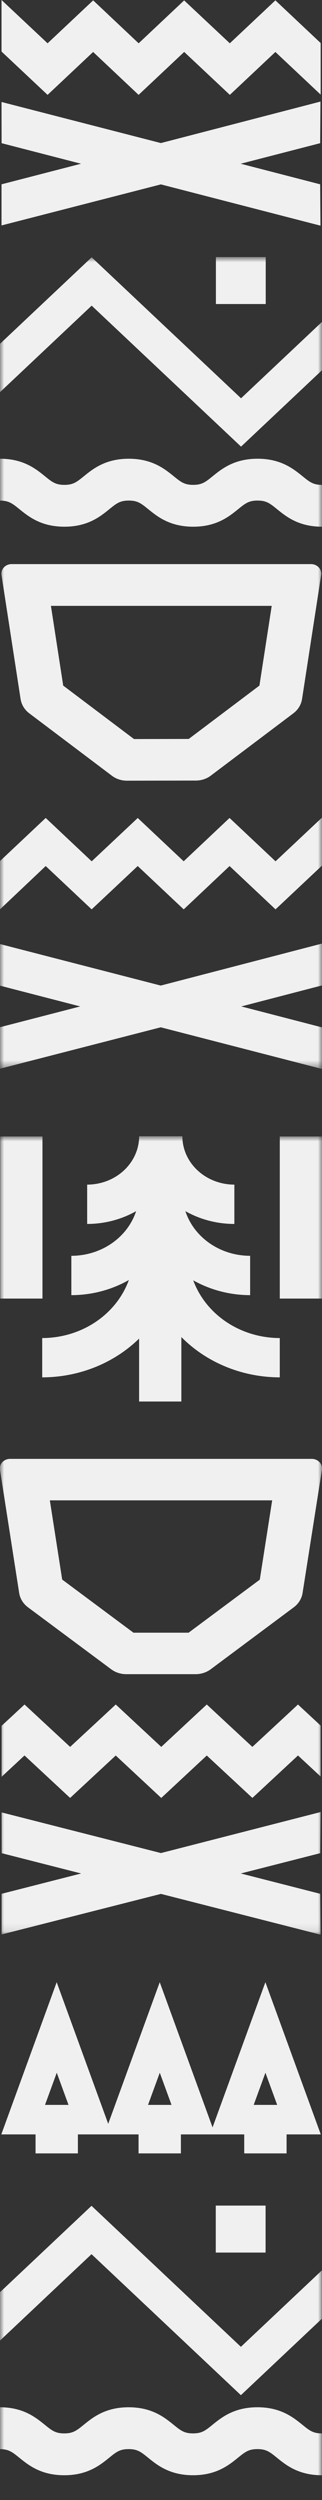 <?xml version="1.0" encoding="UTF-8"?> <svg xmlns="http://www.w3.org/2000/svg" width="40" height="310" viewBox="0 0 40 310" fill="none"><rect x="0" y="0" width="40" height="310" fill="#333333" stroke="none"/> <g clip-path="url(#clip0_218_254)"> <path fill-rule="evenodd" clip-rule="evenodd" d="M22.88 6.44L28.552 11.764L34.21 6.444L39.834 11.732V11.727V5.338L34.21 0.046L28.547 5.37L22.875 0.05L17.222 5.37L11.573 0.046L5.911 5.37L5.901 5.36L0.189 0V6.39L5.911 11.764L11.569 6.444L17.217 11.764L22.88 6.44ZM19.985 17.741L39.81 12.596L39.771 17.755L29.9 20.303L39.771 22.855L39.81 27.982L19.985 22.864L0.189 27.955V22.855L10.065 20.303L0.199 17.755L0.189 12.646L19.985 17.741Z" fill="#F0F0F0"></path> <mask id="mask0_218_254" style="mask-type:luminance" maskUnits="userSpaceOnUse" x="0" y="140" width="40" height="100"> <path d="M40 140.894H0V239.901H40V140.894Z" fill="white"></path> </mask> <g mask="url(#mask0_218_254)"> <path fill-rule="evenodd" clip-rule="evenodd" d="M10.828 146.893V151.77C12.992 151.769 15.094 151.211 16.912 150.182C16.512 151.397 15.796 152.515 14.811 153.43C13.233 154.895 11.095 155.719 8.864 155.721V160.599C11.407 160.596 13.876 159.936 16.008 158.72C15.454 160.25 14.524 161.657 13.272 162.821C11.142 164.8 8.255 165.915 5.243 165.919V170.792C9.647 170.788 13.868 169.16 16.982 166.267C17.083 166.173 17.182 166.079 17.28 165.983V173.789H22.529V165.794C22.688 165.954 22.85 166.112 23.017 166.267C26.13 169.16 30.351 170.788 34.754 170.792V165.919C31.742 165.915 28.854 164.8 26.725 162.821C25.484 161.667 24.56 160.275 24.003 158.76C26.118 159.95 28.559 160.596 31.072 160.599V155.721C28.841 155.719 26.703 154.895 25.127 153.43C24.142 152.515 23.426 151.396 23.027 150.181C24.846 151.211 26.948 151.769 29.113 151.77V146.893C27.4 146.892 25.759 146.259 24.547 145.135C23.336 144.01 22.654 142.485 22.652 140.894H22.534H17.407H17.284V140.921H17.28V141.112C17.22 142.624 16.547 144.061 15.392 145.135C14.181 146.259 12.54 146.892 10.828 146.893ZM32.273 195.876L23.428 202.454H16.579L7.724 195.867L6.192 186.044H33.81L32.273 195.876ZM-0.001 182.256L2.382 197.535C2.493 198.231 2.883 198.862 3.472 199.303L13.81 206.988C14.341 207.384 15.002 207.6 15.683 207.598H24.314C24.991 207.594 25.647 207.379 26.177 206.988L36.496 199.303C37.087 198.863 37.477 198.232 37.586 197.535L39.989 182.256C40.015 182.088 40.003 181.917 39.952 181.753C39.9 181.59 39.812 181.439 39.693 181.311C39.573 181.182 39.425 181.079 39.259 181.008C39.093 180.937 38.912 180.9 38.729 180.9H1.268C1.084 180.898 0.902 180.934 0.734 181.004C0.566 181.074 0.417 181.177 0.296 181.306C0.175 181.435 0.086 181.586 0.035 181.751C-0.017 181.915 -0.029 182.087 -0.001 182.256ZM19.994 229.78L39.823 224.694L39.78 229.793L29.913 232.311L39.78 234.833L39.823 239.901L19.994 234.842L0.198 239.874V234.833L10.079 232.311L0.208 229.793L0.198 224.739L19.994 229.78ZM20.031 222.934L20.038 222.94L25.686 217.683L31.344 222.936L31.349 222.931L31.349 222.93L31.35 222.931L31.36 222.936L37.018 217.678L39.825 220.287V213.967L37.067 211.409L37.018 211.359L37.017 211.36L37.016 211.359L36.107 212.204L31.354 216.612L31.349 216.615L27.575 213.113L25.688 211.359L25.687 211.36L25.686 211.359L24.27 212.674L23.47 213.419L20.035 216.612L20.031 216.613L20.028 216.612L16.585 213.413L15.792 212.674L14.381 211.359L14.38 211.36L14.38 211.359L12.492 213.113L8.713 216.615L8.709 216.612L3.956 212.204L3.046 211.359L3.045 211.36L3.044 211.359L2.995 211.409L0.198 214.003V220.323L3.044 217.678L8.702 222.936L8.712 222.931L8.713 222.93L8.714 222.931L8.718 222.936L14.377 217.683L20.025 222.94L20.031 222.934ZM5.275 140.92H0.026V161.023H5.275V140.92ZM34.756 140.921H40.005V161.023H34.756V140.921Z" fill="#F0F0F0"></path> </g> <mask id="mask1_218_254" style="mask-type:luminance" maskUnits="userSpaceOnUse" x="0" y="31" width="40" height="102"> <path d="M40 31.876H0V132.551H40V31.876Z" fill="white"></path> </mask> <g mask="url(#mask1_218_254)"> <path d="M11.386 112.76L17.107 107.387L22.821 112.763L28.518 107.39L34.227 112.76L40 107.333V101.38L34.238 106.795L34.229 106.804L28.515 101.427L22.817 106.8L17.111 101.431L11.389 106.804L5.678 101.428L0 106.771L0.001 112.76L5.678 107.389L11.386 112.76Z" fill="#F0F0F0"></path> <path d="M40 117.003L19.969 122.211L0 117.062L0.008 122.224L9.964 124.798L0 127.375V132.521L19.969 127.385L40 132.551V127.395L29.974 124.798L40 122.191V117.003Z" fill="#F0F0F0"></path> <path d="M29.943 55.382L40 45.906V39.911L29.943 49.388L11.387 31.905L0 42.635V48.629L11.387 37.9L29.943 55.382Z" fill="#F0F0F0"></path> <path d="M40 65.312C37.099 65.312 35.547 64.055 34.415 63.137C33.539 62.427 33.099 62.07 31.999 62.07C30.899 62.07 30.46 62.427 29.582 63.137C28.45 64.055 26.9 65.312 23.999 65.312C21.098 65.312 19.547 64.055 18.415 63.137C17.539 62.427 17.098 62.07 15.999 62.07C14.9 62.07 14.46 62.427 13.583 63.137C12.45 64.057 10.9 65.312 7.999 65.312C5.098 65.312 3.553 64.057 2.416 63.14C1.539 62.429 1.099 62.076 0 62.076V56.883C2.901 56.883 4.452 58.139 5.584 59.057C6.46 59.768 6.901 60.125 7.999 60.125C9.097 60.125 9.538 59.768 10.416 59.057C11.547 58.139 13.098 56.883 15.999 56.883C18.9 56.883 20.45 58.139 21.583 59.056C22.46 59.767 22.901 60.124 23.999 60.124C25.097 60.124 25.538 59.767 26.415 59.055C27.547 58.138 29.098 56.882 31.999 56.882C34.9 56.882 36.447 58.139 37.584 59.056C38.461 59.768 38.901 60.125 40 60.125V65.312Z" fill="#F0F0F0"></path> <path d="M33.009 31.876H26.82V37.7H33.009V31.876Z" fill="#F0F0F0"></path> <path d="M32.227 85.013L23.447 91.629L16.644 91.642L7.851 85.014L6.326 75.127H33.754L32.227 85.013ZM0.187 71.308L2.557 86.676C2.666 87.377 3.052 88.013 3.639 88.455L13.904 96.193C14.432 96.591 15.089 96.808 15.766 96.806L24.341 96.79C25.013 96.789 25.665 96.573 26.189 96.177L36.439 88.455C37.027 88.013 37.414 87.377 37.522 86.676L39.892 71.308C39.919 71.139 39.906 70.967 39.855 70.804C39.804 70.64 39.717 70.489 39.599 70.36C39.48 70.231 39.334 70.128 39.169 70.057C39.004 69.986 38.825 69.95 38.644 69.95H1.434C1.253 69.95 1.074 69.987 0.91 70.057C0.745 70.128 0.599 70.232 0.481 70.36C0.362 70.489 0.275 70.641 0.224 70.804C0.174 70.967 0.161 71.139 0.187 71.308Z" fill="#F0F0F0"></path> </g> <path fill-rule="evenodd" clip-rule="evenodd" d="M4.417 264.666H0.162L7.041 245.794L13.442 263.354L19.843 245.794L26.405 263.797L32.968 245.794L39.847 264.666H35.6V267.021H30.34V264.666H26.722H26.089H22.471V267.021H17.212V264.666H13.92H12.964H9.676V267.021H4.417V264.666ZM7.051 257.018L5.591 261.007H8.51L7.051 257.018ZM19.848 257.018L18.388 261.007H21.307L19.848 257.018ZM32.973 257.018L34.432 261.007H31.513L32.973 257.018Z" fill="#F0F0F0"></path> <mask id="mask2_218_254" style="mask-type:luminance" maskUnits="userSpaceOnUse" x="0" y="273" width="40" height="37"> <path d="M40 273H0V310H40V273Z" fill="white"></path> </mask> <g mask="url(#mask2_218_254)"> <path d="M29.925 297.001L39.982 287.524V281.53L29.925 291.006L11.369 273.523L-0.018 284.253V290.248L11.369 279.518L29.925 297.001Z" fill="#F0F0F0"></path> <path d="M39.982 306.93C37.082 306.93 35.53 305.674 34.397 304.756C33.522 304.045 33.082 303.688 31.981 303.688C30.881 303.688 30.442 304.045 29.564 304.756C28.433 305.674 26.882 306.93 23.981 306.93C21.08 306.93 19.53 305.674 18.397 304.756C17.522 304.045 17.08 303.688 15.981 303.688C14.882 303.688 14.442 304.045 13.565 304.756C12.433 305.676 10.882 306.93 7.981 306.93C5.08 306.93 3.535 305.676 2.398 304.758C1.522 304.047 1.082 303.694 -0.018 303.694V298.501C2.883 298.501 4.434 299.758 5.566 300.676C6.442 301.386 6.883 301.743 7.981 301.743C9.079 301.743 9.521 301.386 10.399 300.676C11.53 299.758 13.08 298.501 15.981 298.501C18.882 298.501 20.433 299.758 21.565 300.674C22.442 301.385 22.883 301.742 23.981 301.742C25.079 301.742 25.52 301.385 26.397 300.673C27.53 299.757 29.08 298.5 31.981 298.5C34.882 298.5 36.429 299.758 37.566 300.674C38.443 301.386 38.883 301.743 39.982 301.743V306.93Z" fill="#F0F0F0"></path> <path d="M32.992 273.493H26.803V279.318H32.992V273.493Z" fill="#F0F0F0"></path> </g> </g> <defs> <clipPath id="clip0_218_254"> <rect width="40" height="310" fill="white"></rect> </clipPath> </defs> </svg> 